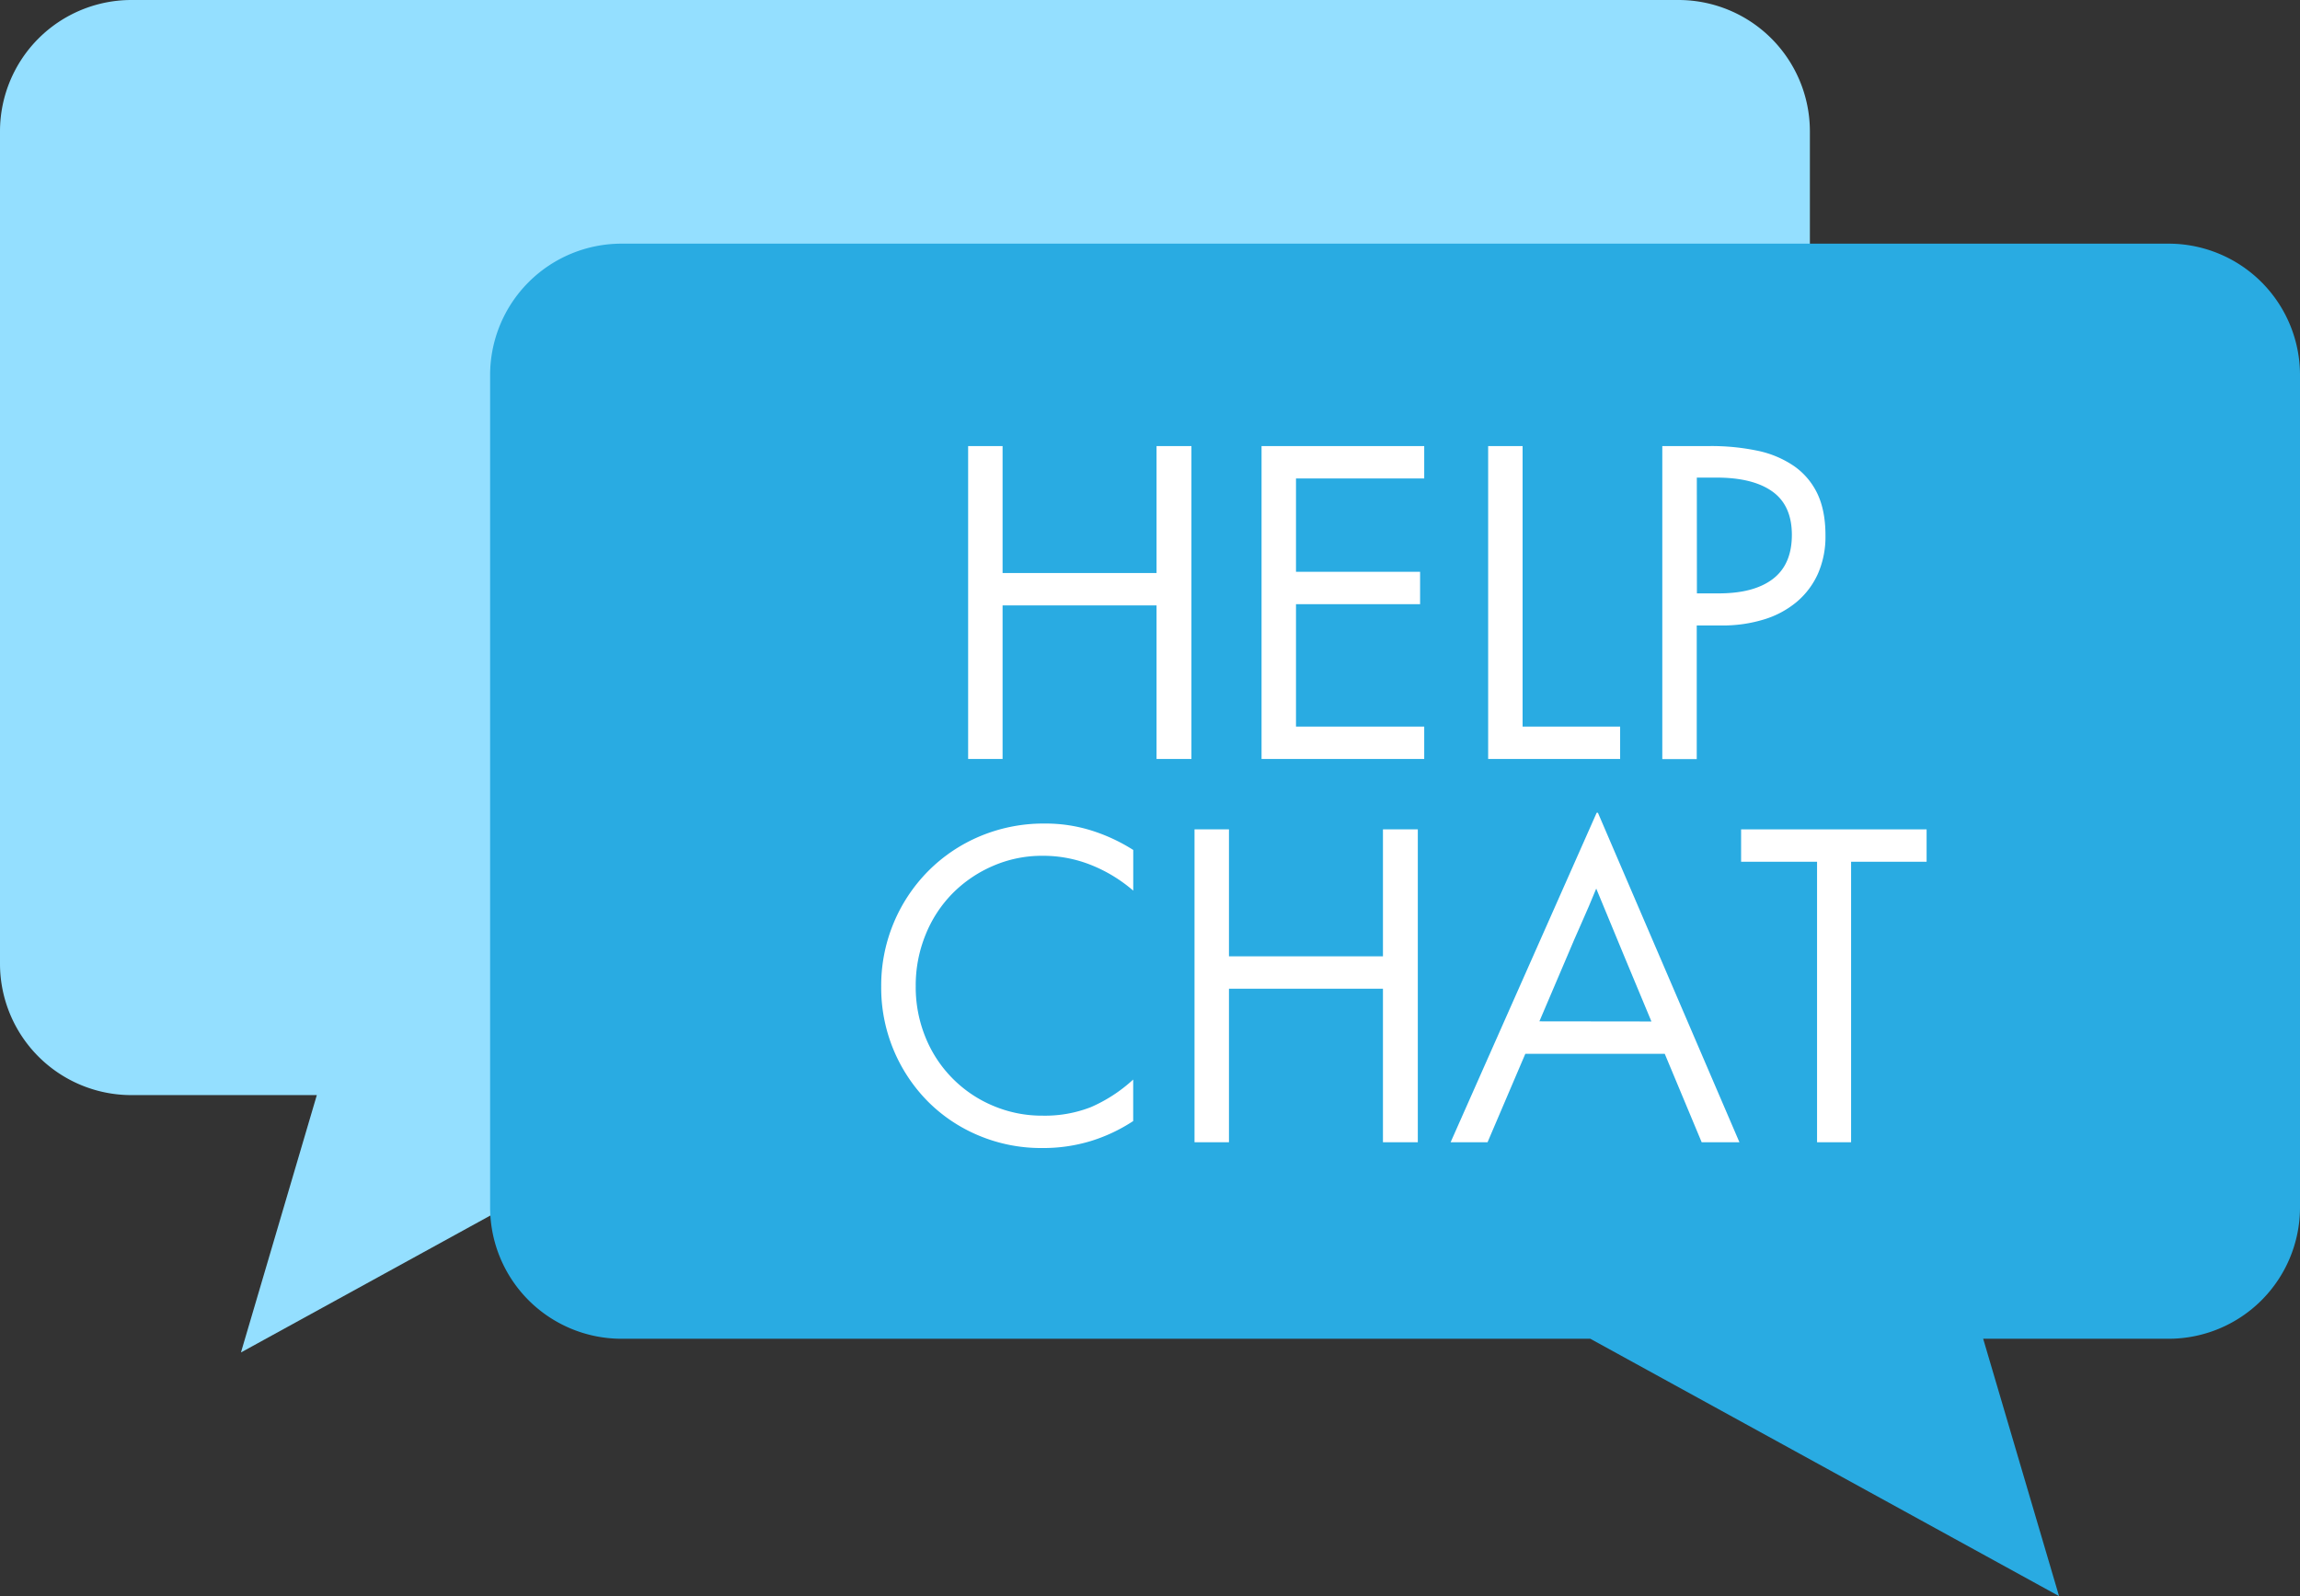<svg xmlns="http://www.w3.org/2000/svg" viewBox="0 0 840 583"><rect x="0" y="0" width="840" height="583" fill="#333333" stroke="none"/><defs><style>.a{fill:#94dfff;}.b{fill:#29abe2;}.c{fill:#fff;}</style></defs><path class="a" d="M541.83,649h67.88L582,743l171.19-94h354A48,48,0,0,0,1155,601.17V296.83A48,48,0,0,0,1107.17,249H541.83A48,48,0,0,0,494,296.83V601.17A48,48,0,0,0,541.83,649Z" transform="translate(-494 -249)"/><path class="b" d="M1286.17,738h-67.88L1246,832l-171.19-94h-354A48,48,0,0,1,673,690.17V385.83A48,48,0,0,1,720.83,338h565.34A48,48,0,0,1,1334,385.83V690.17A48,48,0,0,1,1286.17,738Z" transform="translate(-494 -249)"/><path class="c" d="M860.16,411.93v46.38h56.23V411.93h12.74V526.22H916.39V470.14H860.16v56.08H847.58V411.93Z" transform="translate(-494 -249)"/><path class="c" d="M1014.15,411.93v11.83H967.32v34.1h45.32v11.82H967.32V514.4h46.83v11.82H954.74V411.93Z" transform="translate(-494 -249)"/><path class="c" d="M1037.5,526.22V411.93h12.58V514.4h35.62v11.82Z" transform="translate(-494 -249)"/><path class="c" d="M1118.44,411.93a82.37,82.37,0,0,1,17.28,1.67,37,37,0,0,1,13.33,5.53,25.75,25.75,0,0,1,8.64,10.08q3,6.23,3,15.31a33.65,33.65,0,0,1-2.73,14,29,29,0,0,1-7.73,10.3,34.07,34.07,0,0,1-12,6.44,51.1,51.1,0,0,1-15.46,2.2h-9.09v48.81h-12.58V411.93Zm-4.7,53.81h8q12.88,0,19.78-5.3t6.9-16.07q0-10.75-7.12-15.84t-20.47-5.08h-7.12Z" transform="translate(-494 -249)"/><path class="c" d="M815.83,609.38A59.38,59.38,0,0,1,833,567.17a58.56,58.56,0,0,1,18.95-12.74,60,60,0,0,1,23.64-4.62,55.75,55.75,0,0,1,17.36,2.65,64.62,64.62,0,0,1,14.93,7v14.86A54.14,54.14,0,0,0,892.6,565a47,47,0,0,0-17.81-3.41,44.81,44.81,0,0,0-18.19,3.72,46.84,46.84,0,0,0-14.78,10.08A45.83,45.83,0,0,0,832,590.51a48.9,48.9,0,0,0-3.56,18.72A48.31,48.31,0,0,0,832,627.87a45.59,45.59,0,0,0,24.63,25,45.6,45.6,0,0,0,18.19,3.64,46.1,46.1,0,0,0,17.58-3.11,55.49,55.49,0,0,0,15.46-10.08v15.16a60.43,60.43,0,0,1-15.38,7.27,59.49,59.49,0,0,1-17.81,2.58,58.78,58.78,0,0,1-23.19-4.55,57.31,57.31,0,0,1-18.65-12.5,59.06,59.06,0,0,1-17-41.91Z" transform="translate(-494 -249)"/><path class="c" d="M942.84,551.93v46.38h56.24V551.93h12.73V666.22H999.08V610.14H942.84v56.08H930.26V551.93Z" transform="translate(-494 -249)"/><path class="c" d="M1077.13,545.87h.46l51.68,120.35h-13.79L1102,633.93h-50.93l-13.79,32.29h-13.49Zm20,76.24-10-24q-2.58-6.21-5.08-12.28c-1.67-4-3.36-8.13-5.08-12.27q-2.58,6.36-5.3,12.43t-5.31,12.27l-10.15,23.8Z" transform="translate(-494 -249)"/><path class="c" d="M1129.88,551.93h67.75v11.83h-27.58V666.22h-12.43V563.76h-27.74Z" transform="translate(-494 -249)"/></svg>